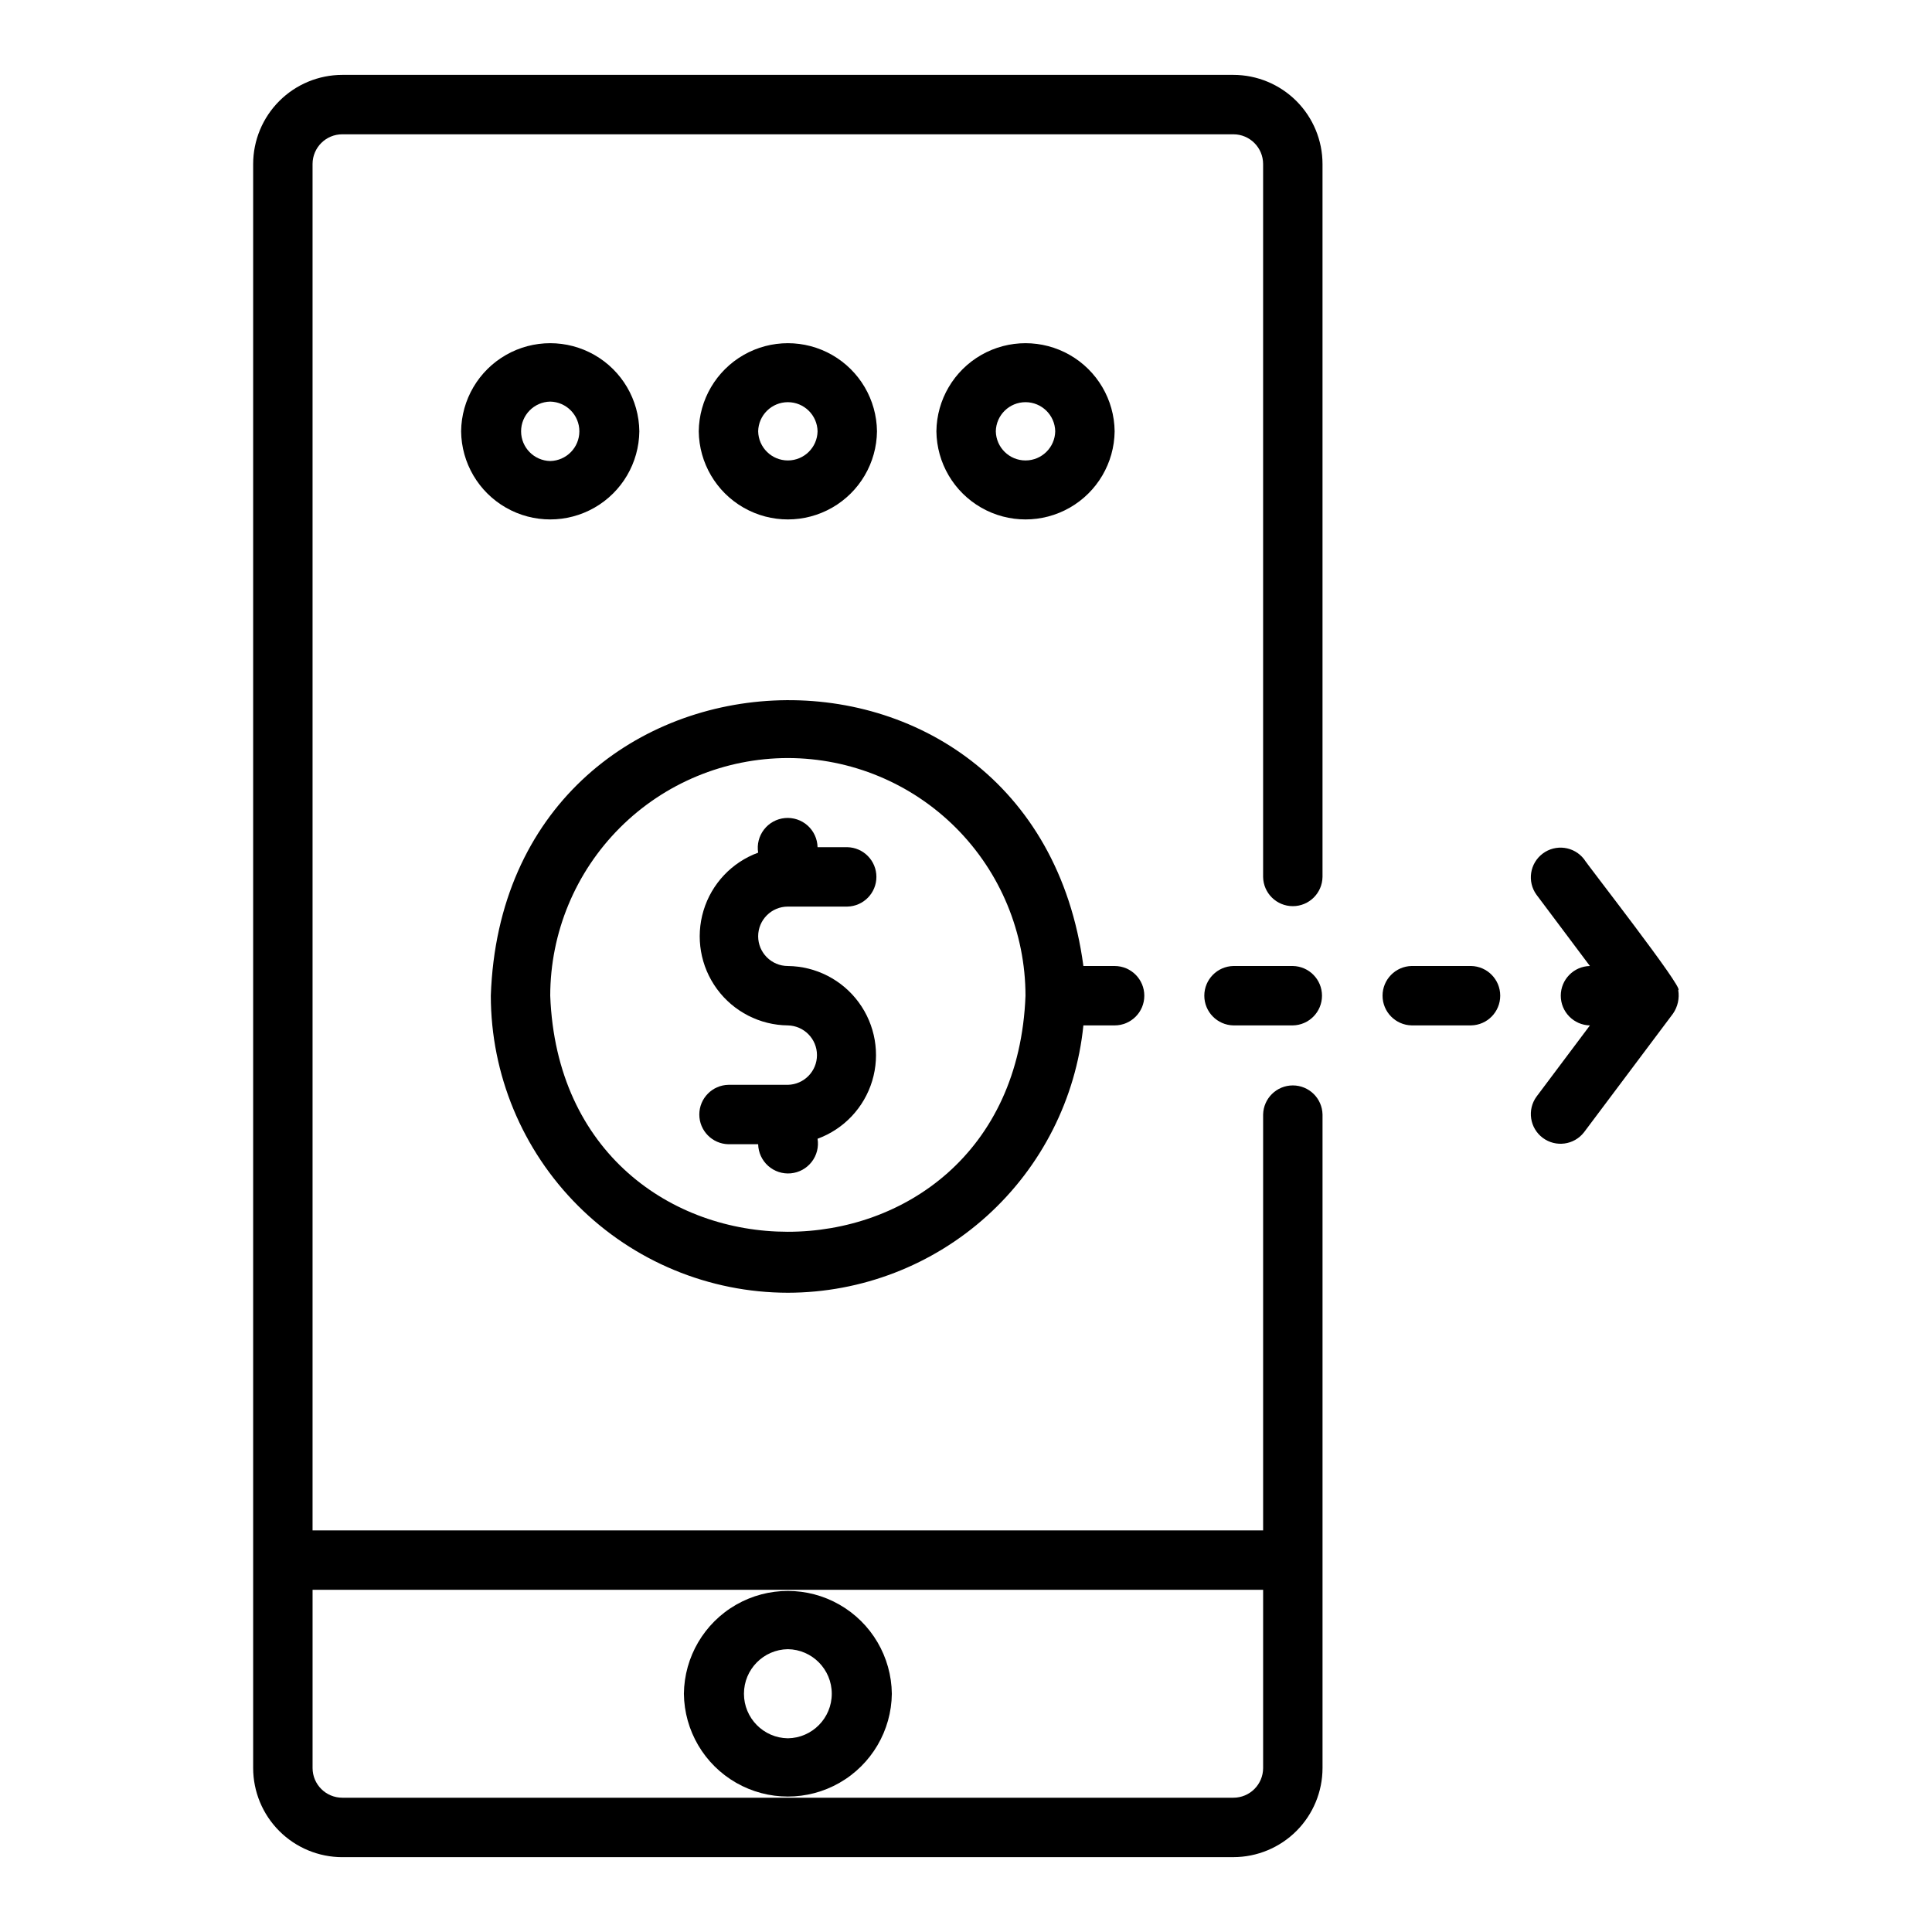<?xml version="1.0" encoding="UTF-8"?>
<!-- Uploaded to: SVG Repo, www.svgrepo.com, Generator: SVG Repo Mixer Tools -->
<svg fill="#000000" width="800px" height="800px" version="1.1" viewBox="144 144 512 512" xmlns="http://www.w3.org/2000/svg">
 <g>
  <path d="m325.24 592.86c0.109 9.77 5.383 18.75 13.863 23.605 8.48 4.852 18.898 4.852 27.375 0 8.48-4.856 13.758-13.836 13.867-23.605-0.113-9.77-5.387-18.754-13.867-23.605-8.48-4.856-18.895-4.852-27.375 0-8.48 4.856-13.754 13.836-13.863 23.605zm27.551-11.809c6.453 0.094 11.637 5.356 11.637 11.809s-5.184 11.715-11.637 11.809c-6.453-0.094-11.637-5.356-11.637-11.809 0-6.457 5.184-11.715 11.637-11.809z"/>
  <path d="m234.71 636.16h236.16c6.262-0.008 12.262-2.5 16.691-6.926 4.426-4.426 6.918-10.43 6.922-16.691v-173.18c-0.086-4.285-3.582-7.715-7.871-7.715-4.285 0-7.785 3.43-7.871 7.715v110.21h-251.91v-362.11c0.004-4.344 3.527-7.867 7.875-7.871h236.16c4.344 0.004 7.867 3.527 7.871 7.871v188.93c0.066 4.301 3.57 7.75 7.871 7.75 4.301 0 7.805-3.449 7.871-7.75v-188.93c-0.004-6.262-2.496-12.262-6.922-16.691-4.43-4.426-10.43-6.918-16.691-6.926h-236.16c-6.262 0.008-12.266 2.5-16.691 6.926-4.43 4.43-6.918 10.43-6.926 16.691v425.09c0.008 6.262 2.496 12.266 6.926 16.691 4.426 4.426 10.43 6.918 16.691 6.926zm244.03-70.848v47.23c-0.004 4.348-3.527 7.867-7.871 7.871h-236.16c-4.348-0.004-7.871-3.523-7.875-7.871v-47.23z"/>
  <path d="m352.79 431.49h-15.742c-4.289 0.082-7.723 3.582-7.723 7.871s3.434 7.789 7.723 7.871h7.871c0.047 2.195 1.008 4.273 2.648 5.738 1.641 1.461 3.812 2.18 6 1.977 2.188-0.203 4.195-1.305 5.539-3.039 1.348-1.738 1.91-3.957 1.555-6.125 6.973-2.555 12.34-8.242 14.484-15.352 2.144-7.109 0.82-14.816-3.578-20.801-4.394-5.984-11.352-9.551-18.777-9.629-4.348 0-7.871-3.527-7.871-7.875s3.523-7.871 7.871-7.871h15.746c4.285-0.082 7.719-3.582 7.719-7.871 0-4.289-3.434-7.789-7.719-7.871h-7.875c-0.047-2.199-1.004-4.277-2.644-5.742-1.641-1.465-3.816-2.18-6.004-1.977-2.188 0.199-4.195 1.301-5.539 3.039-1.348 1.738-1.91 3.961-1.555 6.129-6.973 2.555-12.336 8.242-14.48 15.352-2.144 7.109-0.82 14.812 3.574 20.797 4.398 5.984 11.352 9.555 18.777 9.633 4.285 0.09 7.715 3.586 7.715 7.871 0 4.289-3.43 7.785-7.715 7.875z"/>
  <path d="m352.79 486.59c19.508-0.023 38.312-7.281 52.781-20.367 14.465-13.086 23.566-31.074 25.539-50.48h8.273c4.348 0 7.871-3.523 7.871-7.871s-3.523-7.871-7.871-7.871h-8.273c-13.152-98.398-153.59-91.82-157.04 7.871 0.023 20.871 8.324 40.879 23.082 55.637 14.758 14.758 34.766 23.059 55.637 23.082zm0-141.7c16.695 0.02 32.703 6.66 44.512 18.465 11.805 11.809 18.445 27.816 18.465 44.512-3.168 83.43-122.8 83.41-125.95 0 0.02-16.699 6.66-32.703 18.469-44.512 11.805-11.805 27.812-18.445 44.508-18.465z"/>
  <path d="m518.11 415.74h15.746c4.285-0.082 7.719-3.582 7.719-7.871 0-4.289-3.434-7.789-7.719-7.871h-15.746c-4.285 0.082-7.719 3.582-7.719 7.871 0 4.289 3.434 7.789 7.719 7.871z"/>
  <path d="m486.62 400h-15.742c-4.289 0.082-7.723 3.582-7.723 7.871 0.004 4.289 3.434 7.789 7.723 7.871h15.742c4.289-0.082 7.723-3.582 7.723-7.871 0-4.289-3.434-7.789-7.723-7.871z"/>
  <path d="m588.75 406.38c1.914 0.027-24.699-33.992-24.98-34.723l-0.004 0.004c-2.641-3.383-7.5-4.027-10.93-1.453-3.43 2.574-4.168 7.422-1.66 10.898l14.168 18.895c-4.289 0.082-7.723 3.582-7.723 7.871 0 4.289 3.434 7.789 7.723 7.871l-14.168 18.891c-2.508 3.481-1.77 8.328 1.66 10.902 3.434 2.57 8.289 1.926 10.93-1.453l23.617-31.488c1.242-1.816 1.73-4.043 1.367-6.215z"/>
  <path d="m376.41 258.3c-0.094-8.371-4.617-16.07-11.887-20.23-7.266-4.16-16.195-4.16-23.461 0-7.269 4.16-11.789 11.859-11.887 20.234 0.098 8.371 4.617 16.07 11.887 20.23s16.195 4.16 23.465 0c7.266-4.16 11.789-11.859 11.883-20.234zm-31.488 0c0.082-4.285 3.582-7.719 7.871-7.719 4.289 0 7.789 3.434 7.871 7.719-0.082 4.289-3.582 7.723-7.871 7.723-4.289 0-7.789-3.434-7.871-7.723z"/>
  <path d="m313.43 258.3c-0.094-8.371-4.617-16.07-11.883-20.23-7.269-4.16-16.199-4.16-23.465 0-7.269 4.16-11.789 11.859-11.883 20.234 0.094 8.371 4.613 16.07 11.883 20.23 7.269 4.16 16.195 4.16 23.465 0 7.266-4.16 11.789-11.859 11.883-20.234zm-23.617 7.871v0.004c-4.285-0.086-7.719-3.586-7.719-7.875 0-4.289 3.434-7.789 7.719-7.871 4.289 0.086 7.723 3.586 7.723 7.871 0 4.289-3.434 7.789-7.723 7.875z"/>
  <path d="m439.39 258.3c-0.094-8.371-4.617-16.07-11.887-20.23-7.266-4.16-16.195-4.16-23.461 0-7.269 4.16-11.793 11.859-11.887 20.234 0.098 8.371 4.617 16.07 11.887 20.23 7.266 4.16 16.195 4.16 23.465 0 7.266-4.16 11.789-11.859 11.883-20.234zm-31.488 0c0.082-4.285 3.582-7.719 7.871-7.719 4.289 0 7.789 3.434 7.871 7.719-0.082 4.289-3.582 7.723-7.871 7.723-4.289 0-7.789-3.434-7.871-7.723z"/>
 </g>
</svg>